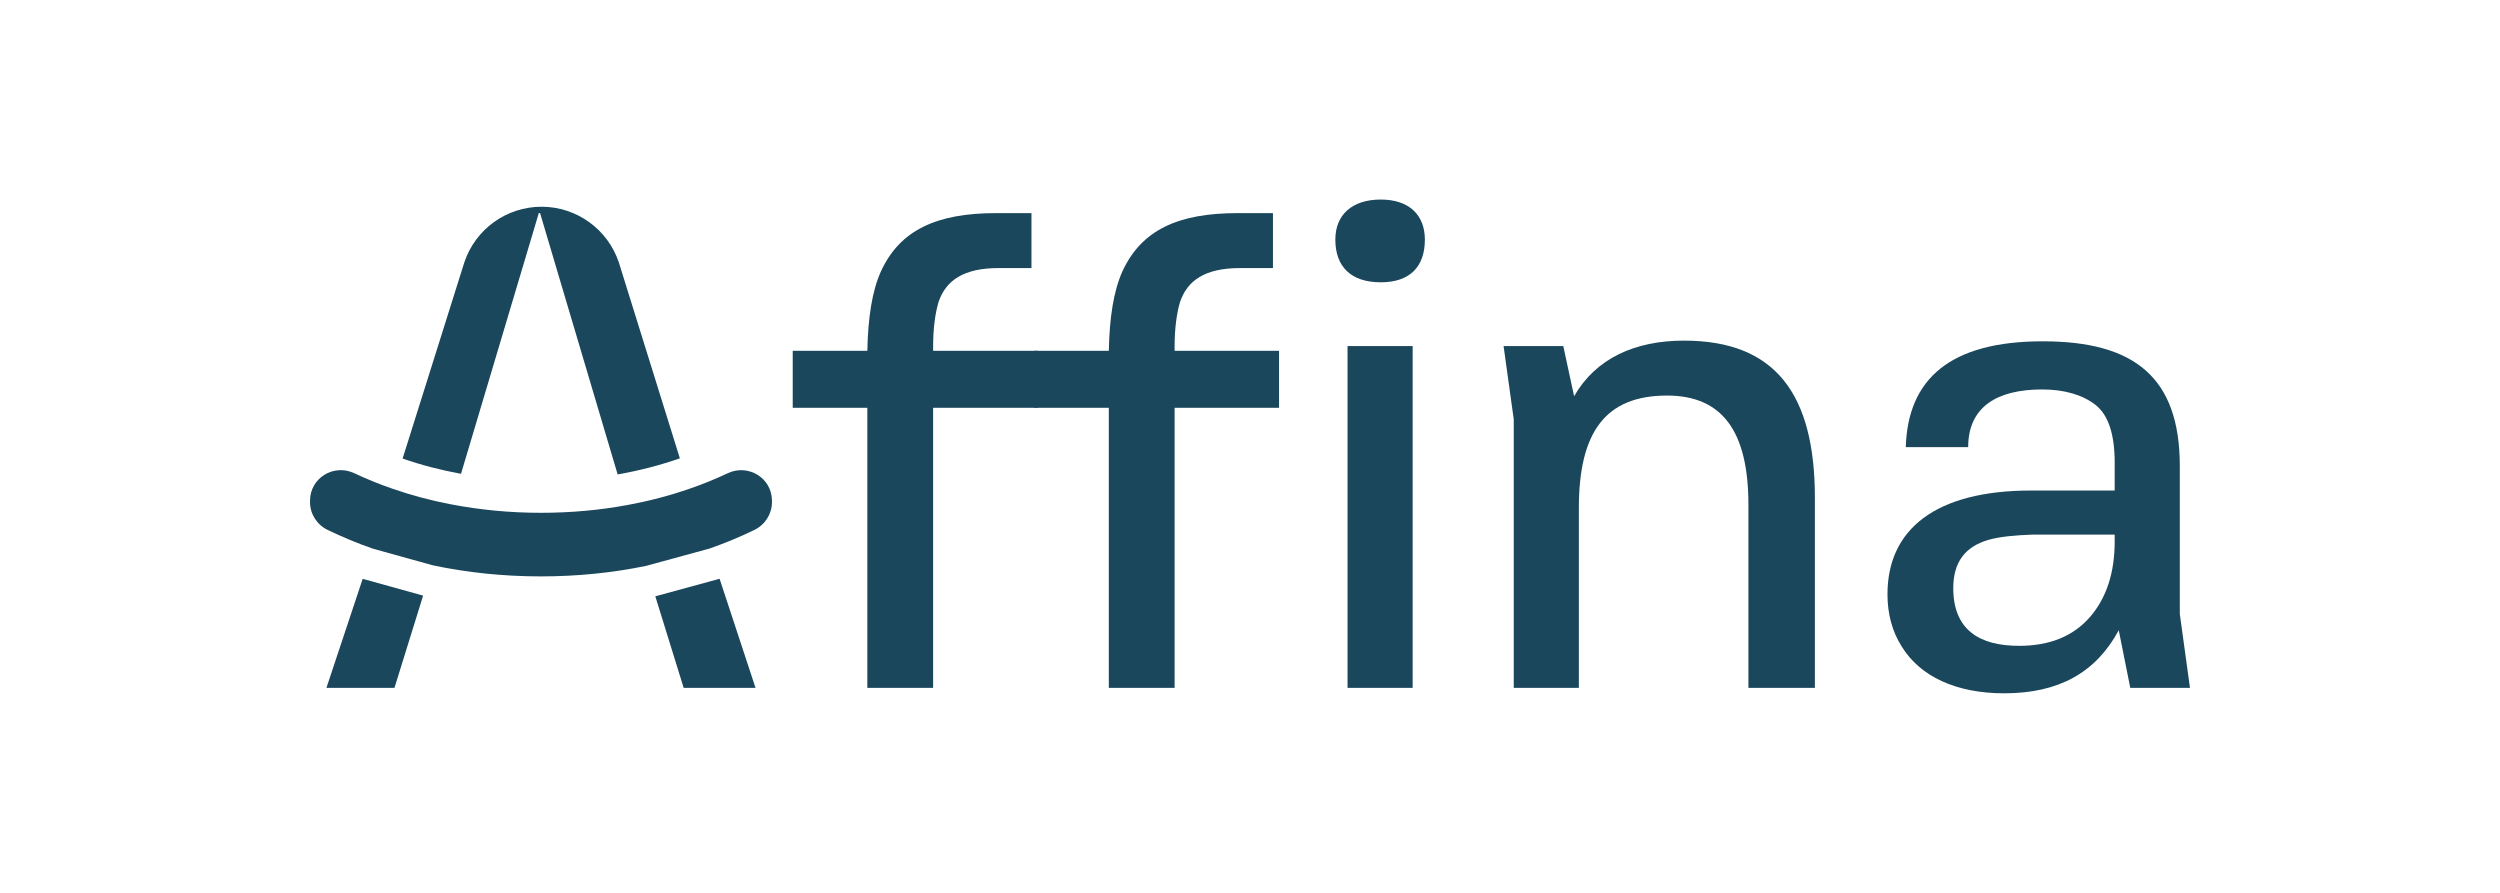 <?xml version="1.0" encoding="iso-8859-1"?>
<!-- Generator: Adobe Illustrator 27.5.0, SVG Export Plug-In . SVG Version: 6.00 Build 0)  -->
<svg version="1.1" id="Layer_1" xmlns="http://www.w3.org/2000/svg" xmlns:xlink="http://www.w3.org/1999/xlink" x="0px" y="0px"
	 width="1400px" height="500px" viewBox="0 0 1400 500" enable-background="new 0 0 1400 500" xml:space="preserve">
<g>
	<g>
		<path fill="#1A475C" d="M380.723,256.664c-11.039,3.858-22.731,6.885-34.839,9.021l-43.445-146.358h-0.712L258.164,265.33
			c-11.395-2.078-22.375-4.927-32.702-8.547l34.542-109.798c6.173-18.636,23.621-31.218,43.267-31.218
			c19.645,0,37.153,12.642,43.326,31.336L380.723,256.664z"/>
		<path fill="#1A475C" d="M203.114,324.123l-0.027,0.081l-20.298,61.012h38.103l16.024-51.576l0.028-0.091l-32.982-9.162
			C203.676,324.309,203.395,324.216,203.114,324.123z M402.979,324.146l-0.022-0.068c-0.288,0.093-0.574,0.187-0.865,0.271
			l-35.117,9.585l0.038,0.124l15.846,51.161h40.239L402.979,324.146z"/>
		<path fill="#1A475C" d="M432.296,280.413c0-12.757-13.306-20.844-24.833-15.382c-6.714,3.182-13.785,6.063-21.161,8.607
			c-11.039,3.858-22.791,6.944-35.136,9.2c-15.312,2.849-31.515,4.332-48.252,4.332c-17.39,0-34.186-1.662-50.091-4.689
			c-11.514-2.196-22.613-5.163-32.999-8.784c-7.459-2.563-14.608-5.47-21.399-8.686c-11.521-5.457-24.813,2.64-24.813,15.388v0.785
			c0,6.672,3.878,12.685,9.887,15.586c8.033,3.878,16.445,7.389,25.226,10.46l33.533,9.318c19.23,4.096,39.587,6.232,60.656,6.232
			c20.417,0,40.18-2.018,58.817-5.876l35.67-9.734c8.706-3.055,17.049-6.546,25.021-10.399c6.003-2.902,9.875-8.913,9.875-15.581
			V280.413z"/>
	</g>
	<path fill="#1A475C" d="M485.707,196.448c0.383-18.611,2.66-33.425,7.598-44.438c10.636-23.172,31.147-32.666,64.567-32.666h19.753
		v30.765h-18.234c-19.747,0-29.623,6.839-33.802,18.993c-1.895,6.457-3.037,14.809-3.037,25.067v2.278h58.493v31.907h-58.493
		v156.861h-36.845V228.355H443.93v-31.907H485.707z"/>
	<path fill="#1A475C" d="M620.932,196.448c0.383-18.611,2.66-33.425,7.599-44.438c10.636-23.172,31.147-32.666,64.567-32.666h19.753
		v30.765h-18.234c-19.747,0-29.623,6.839-33.802,18.993c-1.895,6.457-3.037,14.809-3.037,25.067v2.278h58.493v31.907h-58.493
		v156.861h-36.845V228.355h-41.777v-31.907H620.932z M773.238,111.746c15.956,0,24.691,8.74,24.691,22.413
		c0,15.191-8.358,23.926-24.691,23.926c-16.71,0-25.444-8.734-25.444-23.926C747.794,120.487,756.911,111.746,773.238,111.746z
		 M754.627,193.788h36.462v191.428h-36.462V193.788z"/>
	<path fill="#1A475C" d="M842.001,193.788h33.425l6.074,28.11c12.154-21.271,34.185-31.147,61.53-31.147
		c51.277,0,73.307,30.006,73.307,88.116v106.35h-37.222V282.669c0-41.4-14.814-61.153-45.579-61.153
		c-34.561,0-49.376,20.512-49.376,63.048v100.652h-36.462V234.812L842.001,193.788z"/>
	<path fill="#1A475C" d="M1137.507,274.688h46.721V259.12c0-15.574-3.42-26.592-10.635-32.289
		c-7.216-5.692-17.475-8.734-30.006-8.734c-25.45,0-41.401,9.876-41.401,32.283h-34.944c1.142-38.358,25.068-59.246,76.721-59.246
		c51.277,0,76.727,20.129,76.727,69.882v82.801l5.697,41.4h-33.425l-6.457-32.283c-12.913,23.926-33.802,35.32-64.19,35.32
		c-26.969,0-47.098-9.494-57.351-26.203c-5.315-8.358-7.975-18.234-7.975-29.246C1056.99,296.341,1083.958,274.688,1137.507,274.688
		z M1138.267,299.379c-10.253,0.377-18.611,1.142-25.068,3.037c-12.531,3.796-19.37,12.154-19.37,26.969
		c0,23.166,14.438,32.283,36.845,32.283c17.092,0,30.382-5.315,39.882-16.333c9.111-10.636,13.673-24.685,13.673-42.16v-3.796
		H1138.267z"/>
</g>
<g>
</g>
<g>
</g>
<g>
</g>
<g>
</g>
<g>
</g>
<g>
</g>
<g>
</g>
<g>
</g>
<g>
</g>
<g>
</g>
<g>
</g>
<g>
</g>
<g>
</g>
<g>
</g>
<g>
</g>
</svg>
